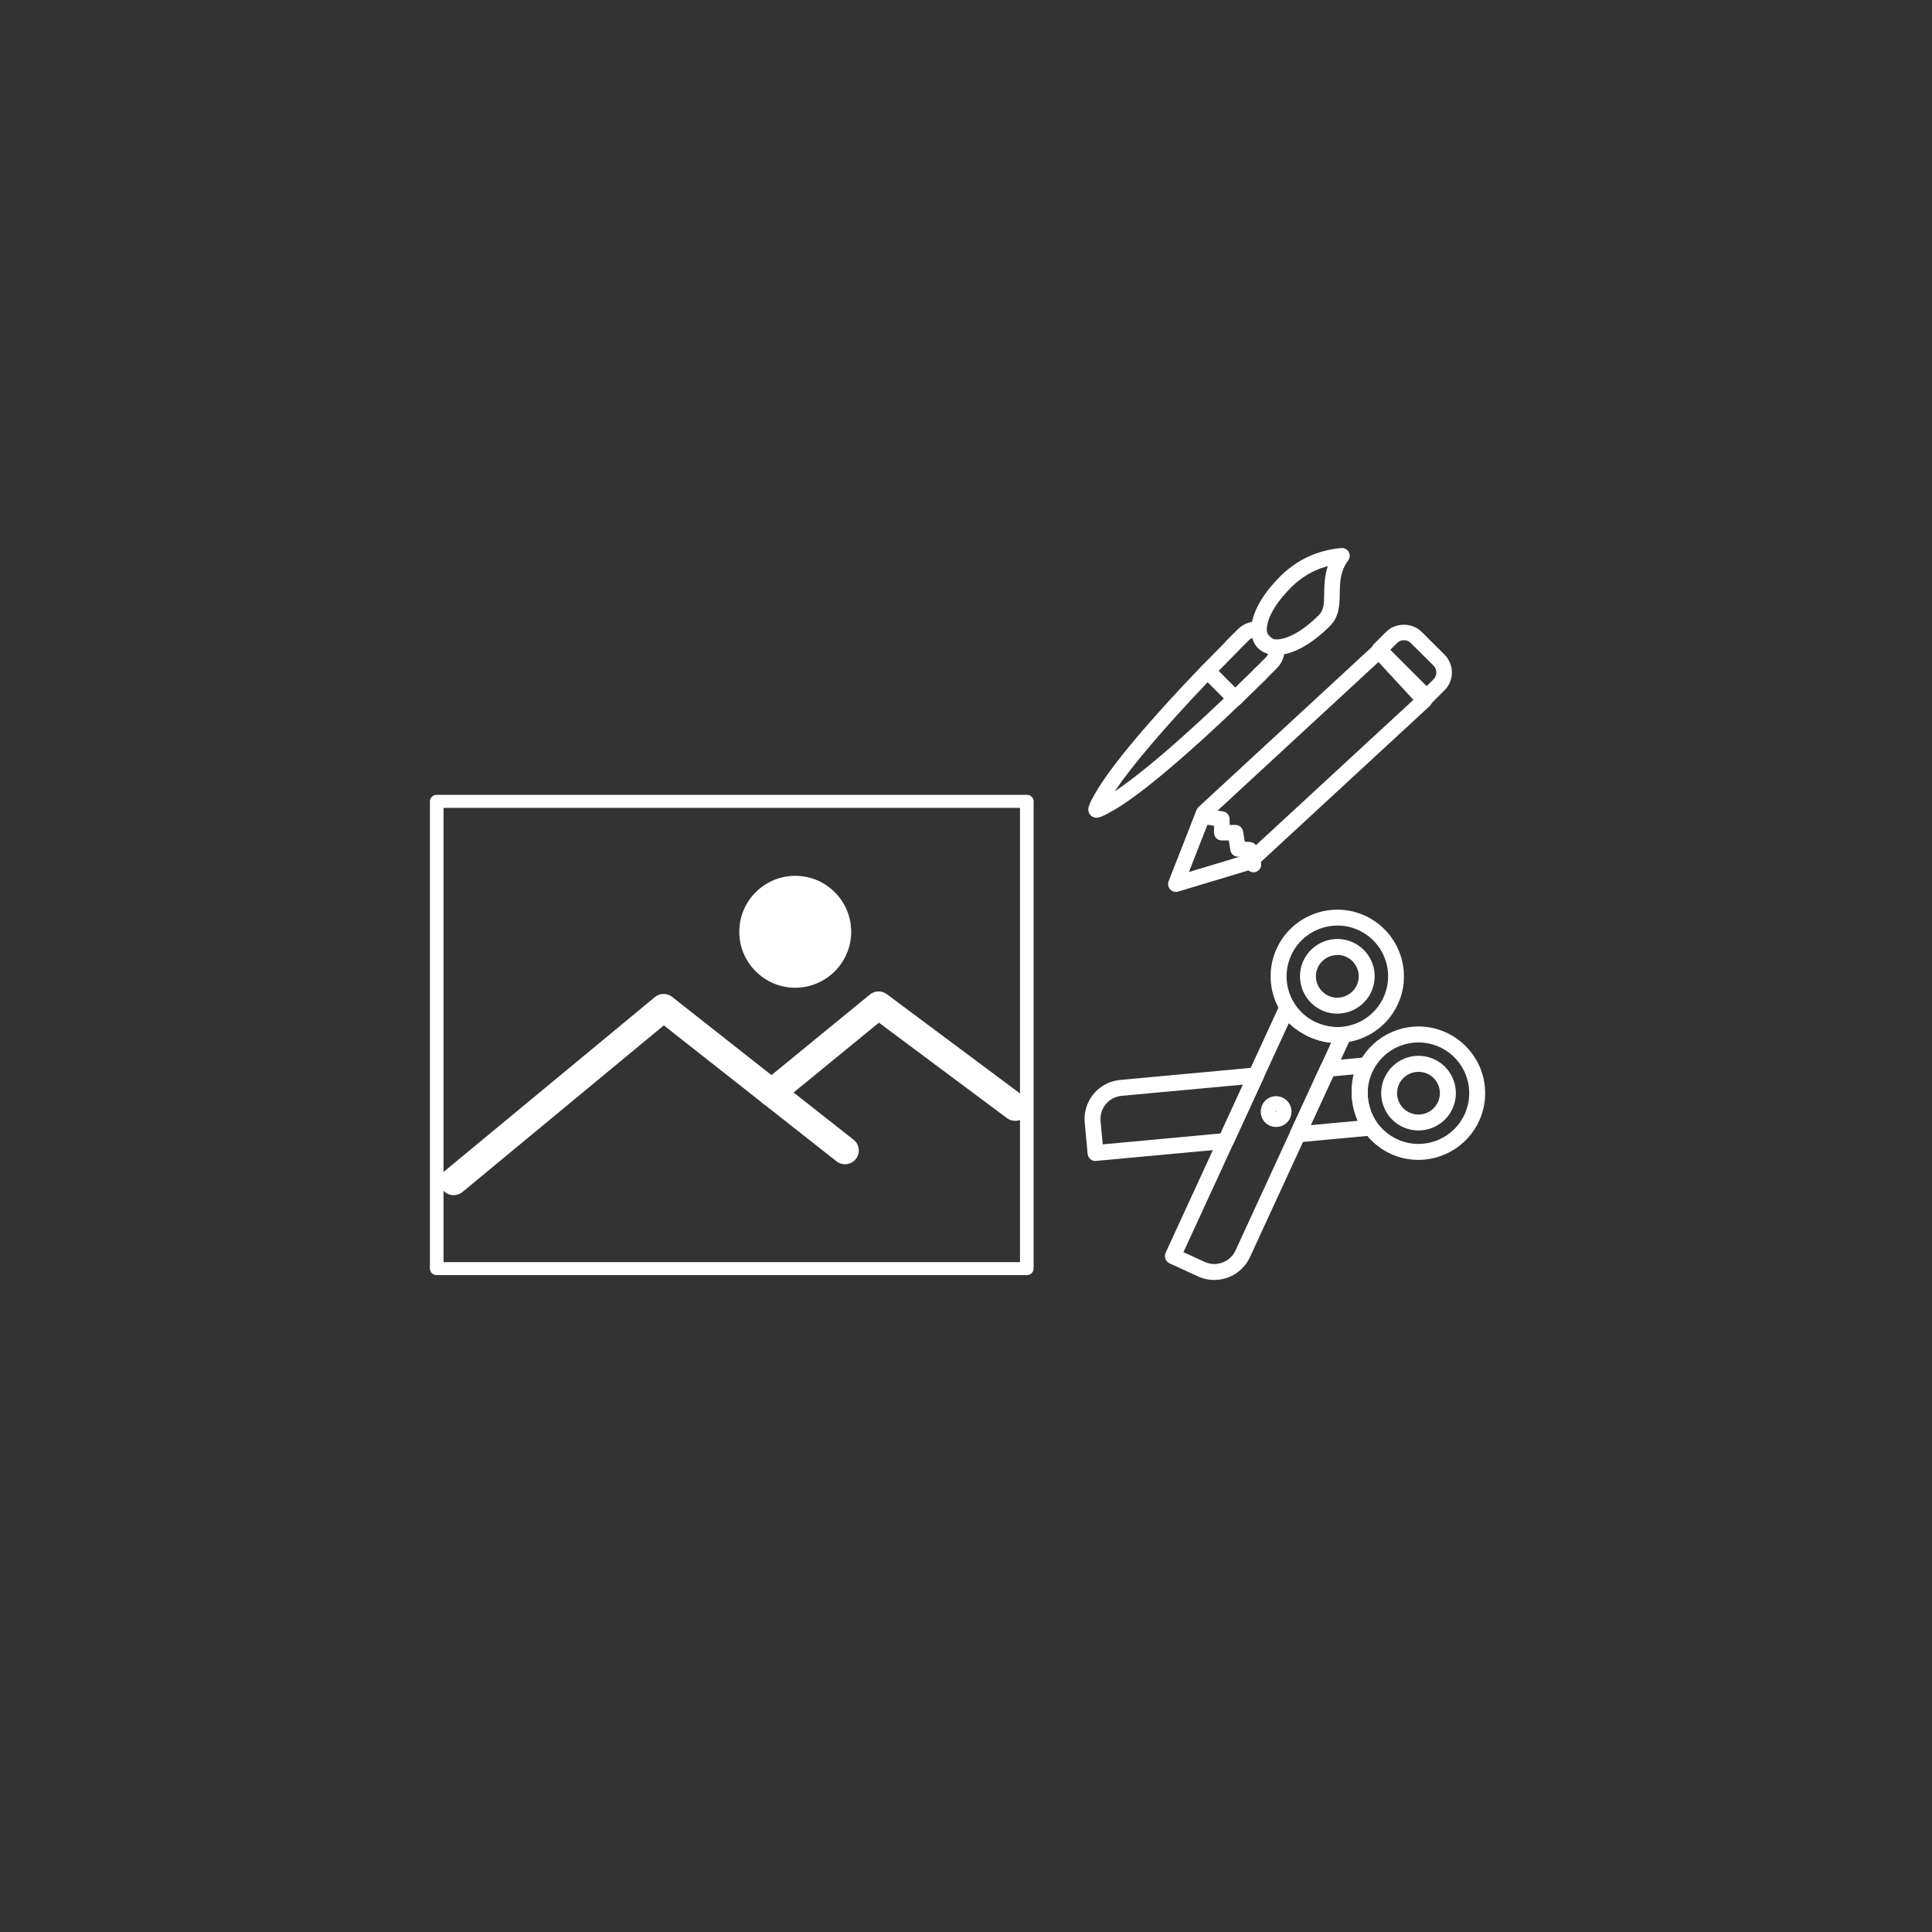 <?xml version="1.0" encoding="UTF-8"?><svg id="Layer_1" xmlns="http://www.w3.org/2000/svg" viewBox="0 0 400 400"><rect x="0" y="0" width="400" height="400" fill="#333333" stroke="none"/><defs><style>.cls-1{fill:#fff;}</style></defs><path class="cls-1" d="M226.82,240.38c-.38,0-.75-.13-1.05-.38-.34-.28-.55-.68-.59-1.12l-.6-6.45c-.07-.71-.04-1.42.08-2.12.62-3.62,3.6-6.38,7.26-6.72l27.73-2.56c.22-.06.46-.06.68-.03.43.07.81.31,1.07.67.25.36.35.8.28,1.23v.02c-.03.14-.07.28-.13.41l-6.24,13.57c-.24.53-.76.9-1.34.95l-26.99,2.5c-.05,0-.1,0-.16,0ZM257.35,224.56l-25.13,2.32c-2.17.2-3.95,1.84-4.31,3.99-.07.41-.08.83-.05,1.25l.45,4.81,24.39-2.26,4.65-10.11ZM268.69,236.5c-.53,0-1.04-.26-1.35-.69-.34-.48-.4-1.11-.16-1.64l6.25-13.58c.25-.53.76-.9,1.35-.95l7.4-.68c.22-.05.45-.07.67-.03.9.16,1.51,1.01,1.35,1.91-.03.15-.06.28-.12.4-.77,1.8-1.09,3.81-.9,5.79.18,1.98.86,3.89,1.95,5.52.24.35.33.78.25,1.2-.02.14-.07.29-.13.42-.25.53-.77.89-1.34.94l-15.09,1.4s-.1,0-.15,0ZM276.03,222.83l-4.66,10.12,9.75-.9c-.65-1.49-1.07-3.1-1.22-4.73-.15-1.63-.03-3.29.33-4.87l-4.2.39Z"/><path class="cls-1" d="M293.66,240.14c-3.21,0-6.3-1.11-8.8-3.19-2.84-2.36-4.59-5.68-4.93-9.35-.11-1.21-.07-2.42.14-3.61,1.05-6.14,6.13-10.84,12.34-11.41,7.57-.7,14.31,4.9,15.02,12.48.11,1.21.07,2.42-.14,3.61h0c-1.05,6.14-6.12,10.83-12.34,11.41-.43.04-.86.06-1.29.06ZM293.68,215.83c-.32,0-.64.01-.97.04-4.73.44-8.59,4.01-9.39,8.68h0c-.15.9-.19,1.83-.1,2.75.26,2.79,1.59,5.32,3.75,7.11,2.16,1.79,4.9,2.64,7.68,2.38,4.73-.44,8.59-4.01,9.39-8.68.15-.9.19-1.83.1-2.75-.5-5.44-5.09-9.54-10.46-9.54Z"/><path class="cls-1" d="M251.4,265.01c-1.14,0-2.29-.24-3.38-.75l-5.88-2.7c-.4-.19-.71-.52-.86-.93-.15-.41-.13-.87.05-1.26l23.55-51.17c.24-.53.75-.89,1.33-.95.57-.06,1.14.19,1.49.65,1.21,1.61,2.74,2.85,4.57,3.69,1.8.83,3.79,1.2,5.76,1.07.58-.03,1.14.23,1.47.71.24.36.34.79.27,1.21h0c-.03.15-.07.28-.13.41l-20.85,45.29c-1.37,2.97-4.32,4.72-7.39,4.72ZM245.02,259.25l4.38,2.01c2.41,1.11,5.28.06,6.4-2.36l19.8-43.02c-1.63-.18-3.23-.62-4.71-1.3-1.48-.68-2.86-1.61-4.06-2.73l-21.81,47.4Z"/><path class="cls-1" d="M276.85,215.95c-1.93,0-3.88-.41-5.75-1.26-5.67-2.61-8.89-8.72-7.84-14.87.2-1.18.56-2.35,1.07-3.45,3.18-6.91,11.4-9.95,18.31-6.77,5.67,2.61,8.89,8.72,7.84,14.86h0c-.2,1.19-.56,2.35-1.07,3.45-2.33,5.05-7.34,8.03-12.57,8.03ZM276.9,191.63c-3.98,0-7.79,2.27-9.56,6.11-.39.84-.66,1.73-.82,2.63h0c-.8,4.67,1.65,9.33,5.97,11.31,5.26,2.42,11.51.11,13.94-5.16.39-.84.66-1.72.82-2.63.8-4.67-1.65-9.32-5.97-11.31-1.42-.65-2.91-.96-4.37-.96ZM289.21,204.24l.3.05-.3-.05Z"/><path class="cls-1" d="M264.21,233.33c-1,0-1.98-.46-2.61-1.33-1-1.42-.65-3.46.75-4.46.71-.5,1.55-.69,2.39-.54.84.15,1.58.61,2.07,1.31.49.69.68,1.54.53,2.38-.14.84-.6,1.57-1.29,2.06-.56.4-1.2.58-1.84.58ZM264.14,230.06l.13.18h0s.05-.07.05-.07c0-.02,0-.05-.02-.07-.05-.07-.11-.07-.16-.04ZM264.09,230.16s.01.03.02.04l-.02-.04Z"/><path class="cls-1" d="M276.86,209.87c-1.08,0-2.17-.23-3.21-.71-3.17-1.46-4.98-4.89-4.39-8.33.11-.66.31-1.31.6-1.93,1.79-3.87,6.39-5.56,10.25-3.79,3.18,1.46,4.98,4.88,4.39,8.32h0c-.12.67-.32,1.32-.6,1.93-1.31,2.83-4.12,4.5-7.04,4.5ZM276.88,197.72c-1.68,0-3.28.96-4.03,2.57-.16.35-.28.72-.34,1.1h0c-.34,1.97.7,3.93,2.52,4.77,2.21,1.02,4.85.04,5.88-2.18.16-.35.27-.72.34-1.1.34-1.97-.7-3.93-2.52-4.77-.6-.28-1.23-.41-1.84-.41Z"/><path class="cls-1" d="M293.67,234.06c-1.08,0-2.17-.23-3.21-.71-3.17-1.46-4.98-4.89-4.39-8.33.11-.66.31-1.31.6-1.93,1.78-3.87,6.37-5.57,10.25-3.79,3.17,1.46,4.98,4.88,4.39,8.32h0c-.11.67-.32,1.32-.6,1.94-1.3,2.82-4.1,4.49-7.03,4.49ZM293.68,221.91c-1.68,0-3.28.96-4.03,2.57-.16.35-.28.73-.34,1.1h0c-.34,1.97.7,3.94,2.52,4.77,2.22,1.02,4.85.04,5.87-2.17.17-.36.28-.73.35-1.11.34-1.97-.7-3.93-2.52-4.76-.6-.27-1.22-.4-1.84-.4Z"/><path class="cls-1" d="M212.59,264h-122.17c-.78,0-1.41-.6-1.41-1.35v-96.74c0-.74.63-1.35,1.41-1.35h122.17c.78,0,1.41.6,1.41,1.35v96.74c0,.74-.63,1.35-1.41,1.35ZM91.83,261.31h119.35v-94.05h-119.35v94.05Z"/><path class="cls-1" d="M210.19,230.56c-.28,0-.56-.09-.8-.27l-27.46-20.47-21.33,17.46c-.58.47-1.42.38-1.89-.19-.47-.58-.39-1.42.19-1.89l22.14-18.13c.48-.39,1.16-.41,1.66-.04l28.3,21.1c.6.44.72,1.29.27,1.88-.26.35-.67.54-1.08.54Z"/><path class="cls-1" d="M210.19,232.06c-.62,0-1.21-.2-1.7-.56l-26.52-19.77-20.42,16.72c-1.21.99-3.01.82-4-.4-.99-1.22-.81-3.01.4-4.01l22.15-18.13c1.01-.83,2.45-.86,3.5-.08l28.31,21.1c1.26.94,1.52,2.72.58,3.98-.54.72-1.39,1.15-2.28,1.15Z"/><path class="cls-1" d="M93.92,245.95c-.39,0-.77-.17-1.04-.49-.47-.57-.39-1.42.18-1.89l43.47-35.97c.49-.41,1.19-.41,1.69-.02l37.55,29.57c.58.46.69,1.31.23,1.89-.46.58-1.3.69-1.89.22l-36.7-28.9-42.64,35.28c-.25.21-.55.31-.86.31Z"/><path class="cls-1" d="M93.92,247.45c-.85,0-1.65-.38-2.19-1.03-1-1.21-.83-3.01.38-4.01l43.47-35.97c1.02-.85,2.52-.87,3.57-.05l37.56,29.57c.6.47.98,1.14,1.07,1.9s-.12,1.5-.59,2.1c-.97,1.23-2.76,1.44-4,.48l-35.75-28.15-41.7,34.51c-.51.42-1.15.65-1.81.65Z"/><path class="cls-1" d="M164.65,203c-5.57,0-10.09-4.52-10.09-10.09s4.53-10.09,10.09-10.09,10.08,4.52,10.08,10.09-4.52,10.09-10.08,10.09Z"/><path class="cls-1" d="M164.65,204.5c-6.39,0-11.59-5.2-11.59-11.59s5.2-11.58,11.59-11.58,11.58,5.2,11.58,11.58-5.2,11.59-11.58,11.59ZM164.65,184.33c-4.74,0-8.59,3.85-8.59,8.58s3.86,8.59,8.59,8.59,8.58-3.85,8.58-8.59-3.85-8.58-8.58-8.58Z"/><path class="cls-1" d="M264.26,135.61s-.08,0-.12,0c-.01,0-.03,0-.04,0-1.47-.04-2.72-.52-3.63-1.4-.91-.92-1.38-2.17-1.4-3.65,0-.07-.01-.14-.01-.21.02-3.25,2.15-7.17,6.01-11.03,2.11-2.11,4.56-3.68,7.26-4.68,1.76-.63,3.56-1.03,5.37-1.17.61-.08,1.23.27,1.54.82.31.55.27,1.23-.11,1.74-1.68,2.28-1.71,4.51-1.75,6.87-.03,2.26-.06,4.73-2.04,6.72-3.89,3.87-7.82,6-11.09,6ZM264.2,132.37c.07,0,.15,0,.22.02,1.24-.05,4.27-.69,8.65-5.06,1-1,1.07-2.33,1.09-4.4.03-1.73.06-3.69.75-5.72-.5.13-1,.29-1.49.46-2.26.83-4.31,2.15-6.09,3.93-4.44,4.44-5.03,7.49-5.06,8.68,0,.07.01.13.01.18,0,.46.08,1.09.46,1.48.26.25.71.42,1.27.45.06,0,.13-.01.19-.01Z"/><path class="cls-1" d="M260.9,141.16c-.41,0-.83-.16-1.14-.48-.63-.63-.62-1.65.01-2.27.74-.73,1.5-1.49,2.27-2.27.24-.24.42-.51.54-.8-.74-.31-1.4-.75-1.97-1.3-.58-.59-1.02-1.25-1.32-1.97-.3.12-.55.3-.78.53-.78.76-1.53,1.51-2.26,2.26-.62.64-1.64.65-2.27.04-.64-.62-.66-1.64-.04-2.27.74-.77,1.51-1.54,2.3-2.31.72-.72,1.58-1.23,2.5-1.46.52-.16,1.15-.24,1.79-.21.77.04,1.4.61,1.51,1.37.1.69.38,1.26.85,1.74.43.43,1.04.72,1.73.83.76.12,1.33.75,1.36,1.52.03.62-.05,1.26-.22,1.85-.26.93-.75,1.75-1.45,2.44-.77.78-1.54,1.54-2.29,2.28-.31.31-.72.47-1.13.47Z"/><path class="cls-1" d="M255.71,146.23c-.41,0-.82-.16-1.14-.47l-5.68-5.69c-.62-.62-.63-1.63,0-2.26l1.1-1.12c1.36-1.39,3.45-3.53,3.99-4.07.63-.63,1.65-.63,2.27,0,.63.63.63,1.65,0,2.27-.53.53-2.59,2.65-3.95,4.03l3.43,3.44c.48-.46,1.04-1.01,1.59-1.55l2.45-2.4c.63-.62,1.65-.62,2.28.01.62.63.62,1.65-.01,2.28l-2.47,2.41c-1.16,1.13-2.34,2.28-2.72,2.66-.31.31-.72.47-1.13.47Z"/><path class="cls-1" d="M227.03,169.31c-.42,0-.91-.19-1.21-.49-1.02-1.13-.36-2.36,1.09-4.84,3.15-5.42,10.95-14.72,21.95-26.17.3-.31.71-.49,1.15-.5.5-.03.85.17,1.15.47l5.68,5.69c.3.3.47.72.47,1.15,0,.43-.18.84-.5,1.14-11.41,10.96-20.7,18.76-26.16,21.95-2.55,1.46-3.13,1.58-3.63,1.58ZM250.05,141.23c-9,9.43-15.84,17.48-19.26,22.62,3.78-2.52,9.12-6.87,15.4-12.55,2.29-2.07,4.7-4.31,7.22-6.71l-3.36-3.36Z"/><path class="cls-1" d="M243.45,184.65c-.44,0-.87-.18-1.18-.52-.42-.45-.54-1.1-.32-1.68l5.79-14.78c.09-.22.23-.43.41-.59l36.25-33.47c.65-.6,1.67-.56,2.27.09l9.42,10.19c.29.31.44.73.43,1.16-.02.43-.2.83-.51,1.12l-36.25,33.48c-.18.16-.39.29-.63.36l-15.2,4.58c-.15.05-.31.07-.46.07ZM250.6,169.19l-4.45,11.35,11.68-3.52,34.8-32.13-7.23-7.83-34.79,32.13Z"/><path class="cls-1" d="M259.52,180.59c-.72,0-1.37-.49-1.56-1.21l-.49-1.92-1.27-.09c-.74-.06-1.35-.61-1.47-1.35l-.32-2.01h-1.45c-.43,0-.84-.17-1.14-.47-.3-.3-.47-.72-.47-1.14v-1.43s-1.99-.32-1.99-.32c-.88-.14-1.48-.96-1.34-1.84.14-.88.98-1.49,1.84-1.34l3.36.53c.78.12,1.36.8,1.36,1.6v1.19s1.2,0,1.2,0c.79,0,1.46.58,1.59,1.35l.34,2.11,1.15.09c.69.05,1.27.54,1.44,1.21l.77,3.04c.22.86-.3,1.74-1.16,1.96-.13.03-.27.05-.4.05Z"/><path class="cls-1" d="M295.38,145.94c-.41,0-.82-.16-1.14-.47l-9.82-9.81c-.3-.3-.47-.71-.47-1.14s.17-.84.47-1.14l2.56-2.56c1.94-1.96,5.4-1.97,7.36,0l4.73,4.71c.99,1,1.53,2.32,1.53,3.72,0,1.39-.55,2.69-1.53,3.66l-2.54,2.55c-.31.32-.73.47-1.14.47ZM287.84,134.52l7.54,7.54,1.42-1.42c.37-.37.58-.86.58-1.39,0-.54-.2-1.05-.58-1.43l-4.73-4.71c-.75-.75-2.06-.75-2.8,0l-1.43,1.43Z"/></svg>